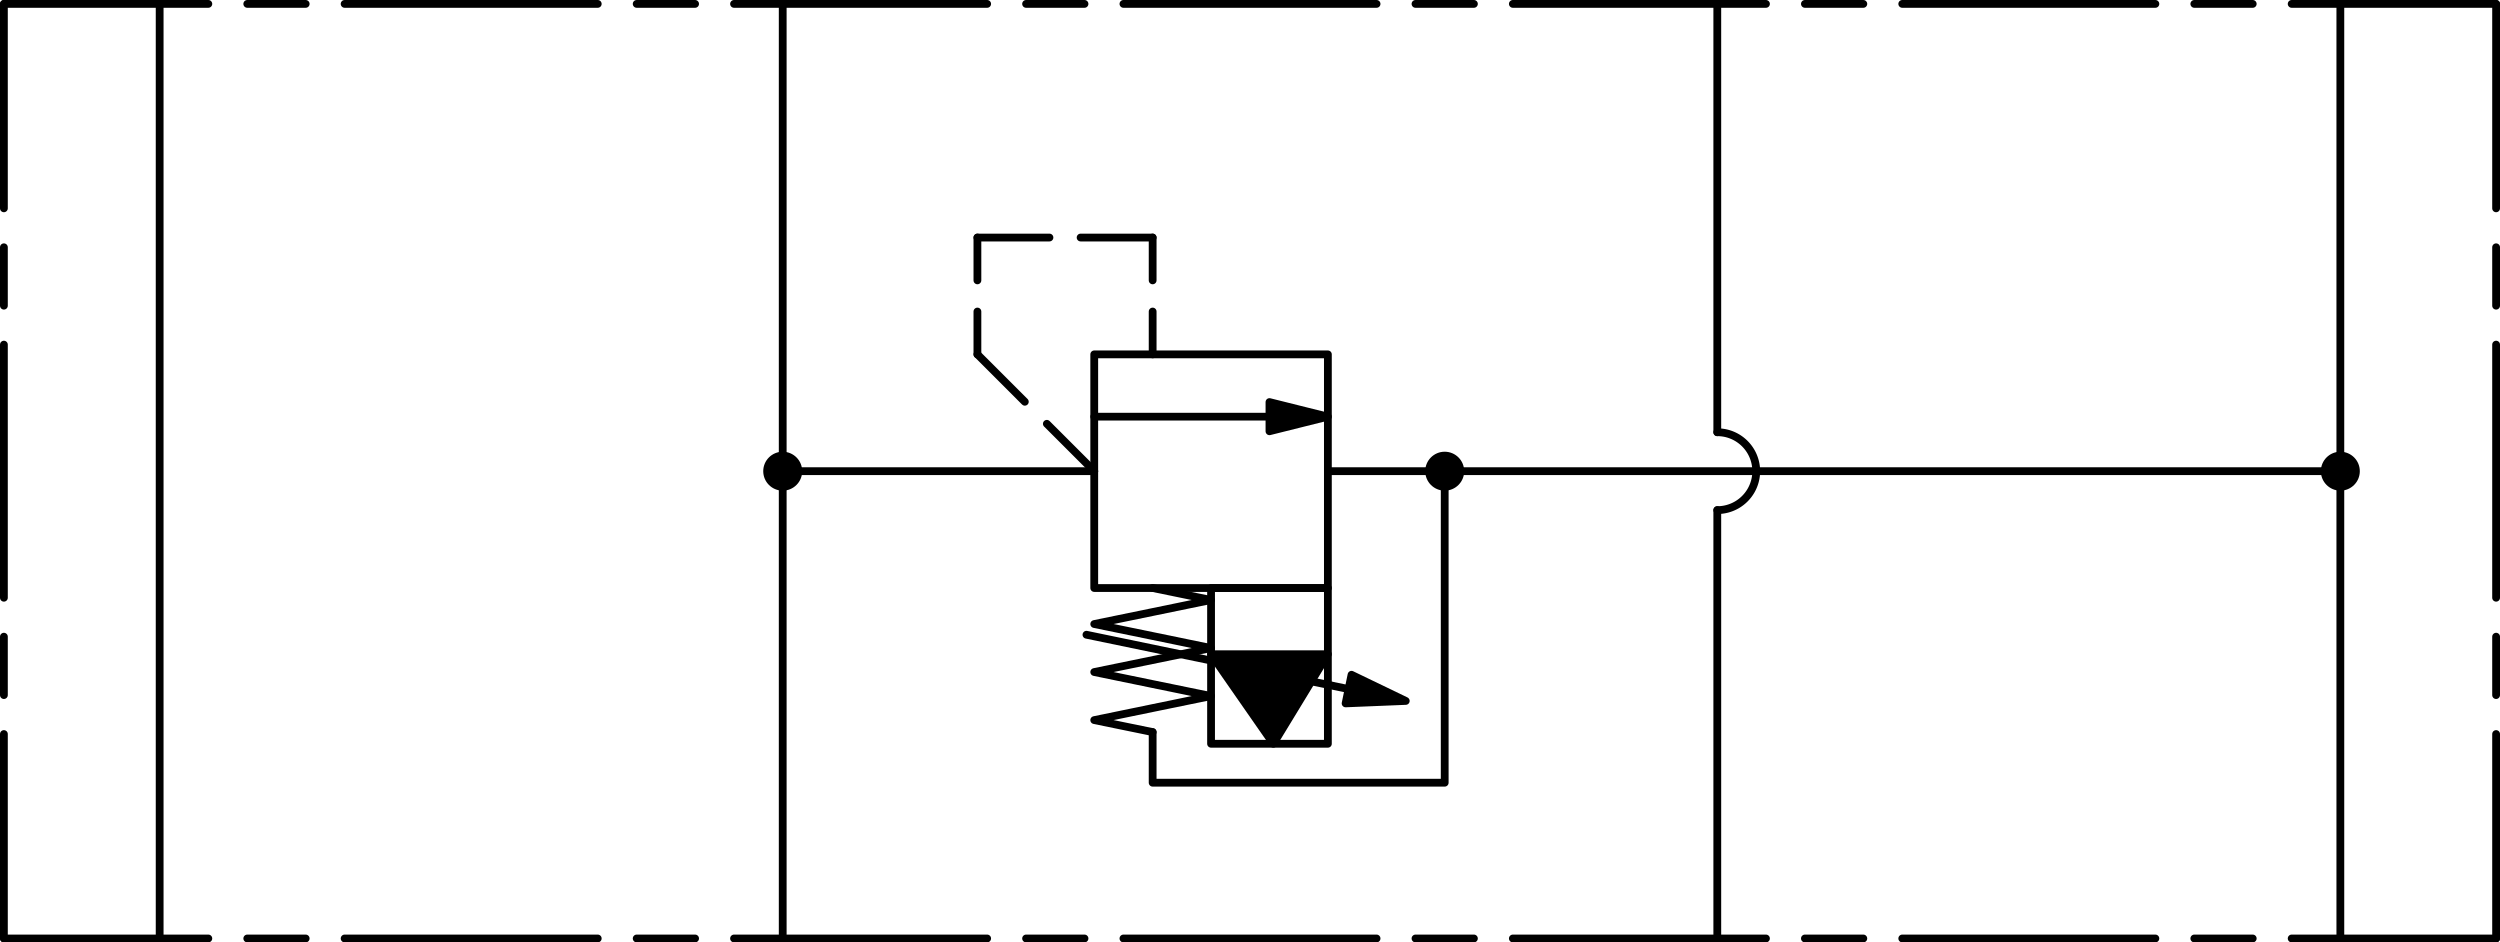 <?xml version="1.0" standalone="no"?>
<!DOCTYPE svg PUBLIC "-//W3C//DTD SVG 1.1//EN" "http://www.w3.org/Graphics/SVG/1.1/DTD/svg11.dtd">
<svg xmlns="http://www.w3.org/2000/svg" xmlns:xlink="http://www.w3.org/1999/xlink" viewBox="0 0 642 242" height="30.25mm" width="80.25mm">
<title>HM-013210</title>
<g style="stroke-linejoin: round; stroke-linecap: round; fill: none; stroke: black; stroke-width: 2;" transform="translate(6001,8981)">
<polyline points="-5960,-8980 -5960,-8980 -5960,-8740 -5960,-8740" />
<polyline points="-5800,-8980 -5800,-8980 -5800,-8860 -5800,-8860" />
<path d="M -5560 -8850 A 10 10 1 0 0 -5560 -8870" />
<polyline points="-5560,-8980 -5560,-8980 -5560,-8870" />
<polyline points="-5560,-8850 -5560,-8740 -5560,-8740" />
<polyline points="-5400,-8980 -5400,-8980 -5400,-8860 -5400,-8860" />
<line x1="-6000" y1="-8740" x2="-6000" y2="-8980" stroke-dashoffset="12.5" stroke-dasharray="65 10 15 10" />
<line x1="-6000" y1="-8740" x2="-5360" y2="-8740" stroke-dashoffset="12.5" stroke-dasharray="65 10 15 10" />
<line x1="-5360" y1="-8980" x2="-6000" y2="-8980" stroke-dashoffset="12.5" stroke-dasharray="65 10 15 10" />
<line x1="-5360" y1="-8980" x2="-5360" y2="-8740" stroke-dashoffset="12.5" stroke-dasharray="65 10 15 10" />
<rect x="-5720" y="-8890" width="60" height="60" />
<polyline points="-5660,-8874 -5675,-8877.75 -5675,-8870.25 -5660,-8874" fill="black" />
<line x1="-5720" y1="-8874" x2="-5675" y2="-8874" fill="black" />
<polyline points="-5705,-8793 -5720,-8796.08 -5705,-8799.17 -5690,-8802.25 -5705,-8805.33 -5720,-8808.42 -5705,-8811.5 -5690,-8814.58 -5705,-8817.67 -5720,-8820.75 -5705,-8823.83 -5690,-8826.92 -5705,-8830" />
<polyline points="-5640,-8801 -5653.93,-8807.72 -5655.45,-8800.37 -5640,-8801" fill="black" />
<line x1="-5722" y1="-8818" x2="-5654.69" y2="-8804.05" fill="black" />
<rect x="-5690" y="-8830" width="30" height="40" />
<polyline points="-5660,-8813 -5690,-8813 -5674,-8790 -5660,-8813" fill="black" />
<line x1="-5720" y1="-8860" x2="-5750" y2="-8890" stroke-dashoffset="10.79" stroke-dasharray="28 8" />
<line x1="-5750" y1="-8890" x2="-5750" y2="-8920" stroke-dashoffset="17" stroke-dasharray="28 8" />
<line x1="-5750" y1="-8920" x2="-5705" y2="-8920" stroke-dashoffset="9.5" stroke-dasharray="28 8" />
<line x1="-5705" y1="-8920" x2="-5705" y2="-8890" stroke-dashoffset="17" stroke-dasharray="28 8" />
<circle cx="-5800" cy="-8860" r="5" fill="black" stroke="none" />
<polyline points="-5800,-8860 -5800,-8860 -5800,-8740 -5800,-8740" />
<polyline points="-5720,-8860 -5720,-8860 -5800,-8860 -5800,-8860" />
<circle cx="-5400" cy="-8860" r="5" fill="black" stroke="none" />
<polyline points="-5400,-8860 -5400,-8860 -5400,-8740 -5400,-8740" />
<polyline points="-5660,-8860 -5660,-8860 -5630,-8860 -5630,-8860" />
<circle cx="-5630" cy="-8860" r="5" fill="black" stroke="none" />
<polyline points="-5630,-8860 -5630,-8860 -5400,-8860 -5400,-8860" />
<polyline points="-5705,-8793 -5705,-8780 -5630,-8780 -5630,-8860 -5630,-8860" />
</g>
</svg>
